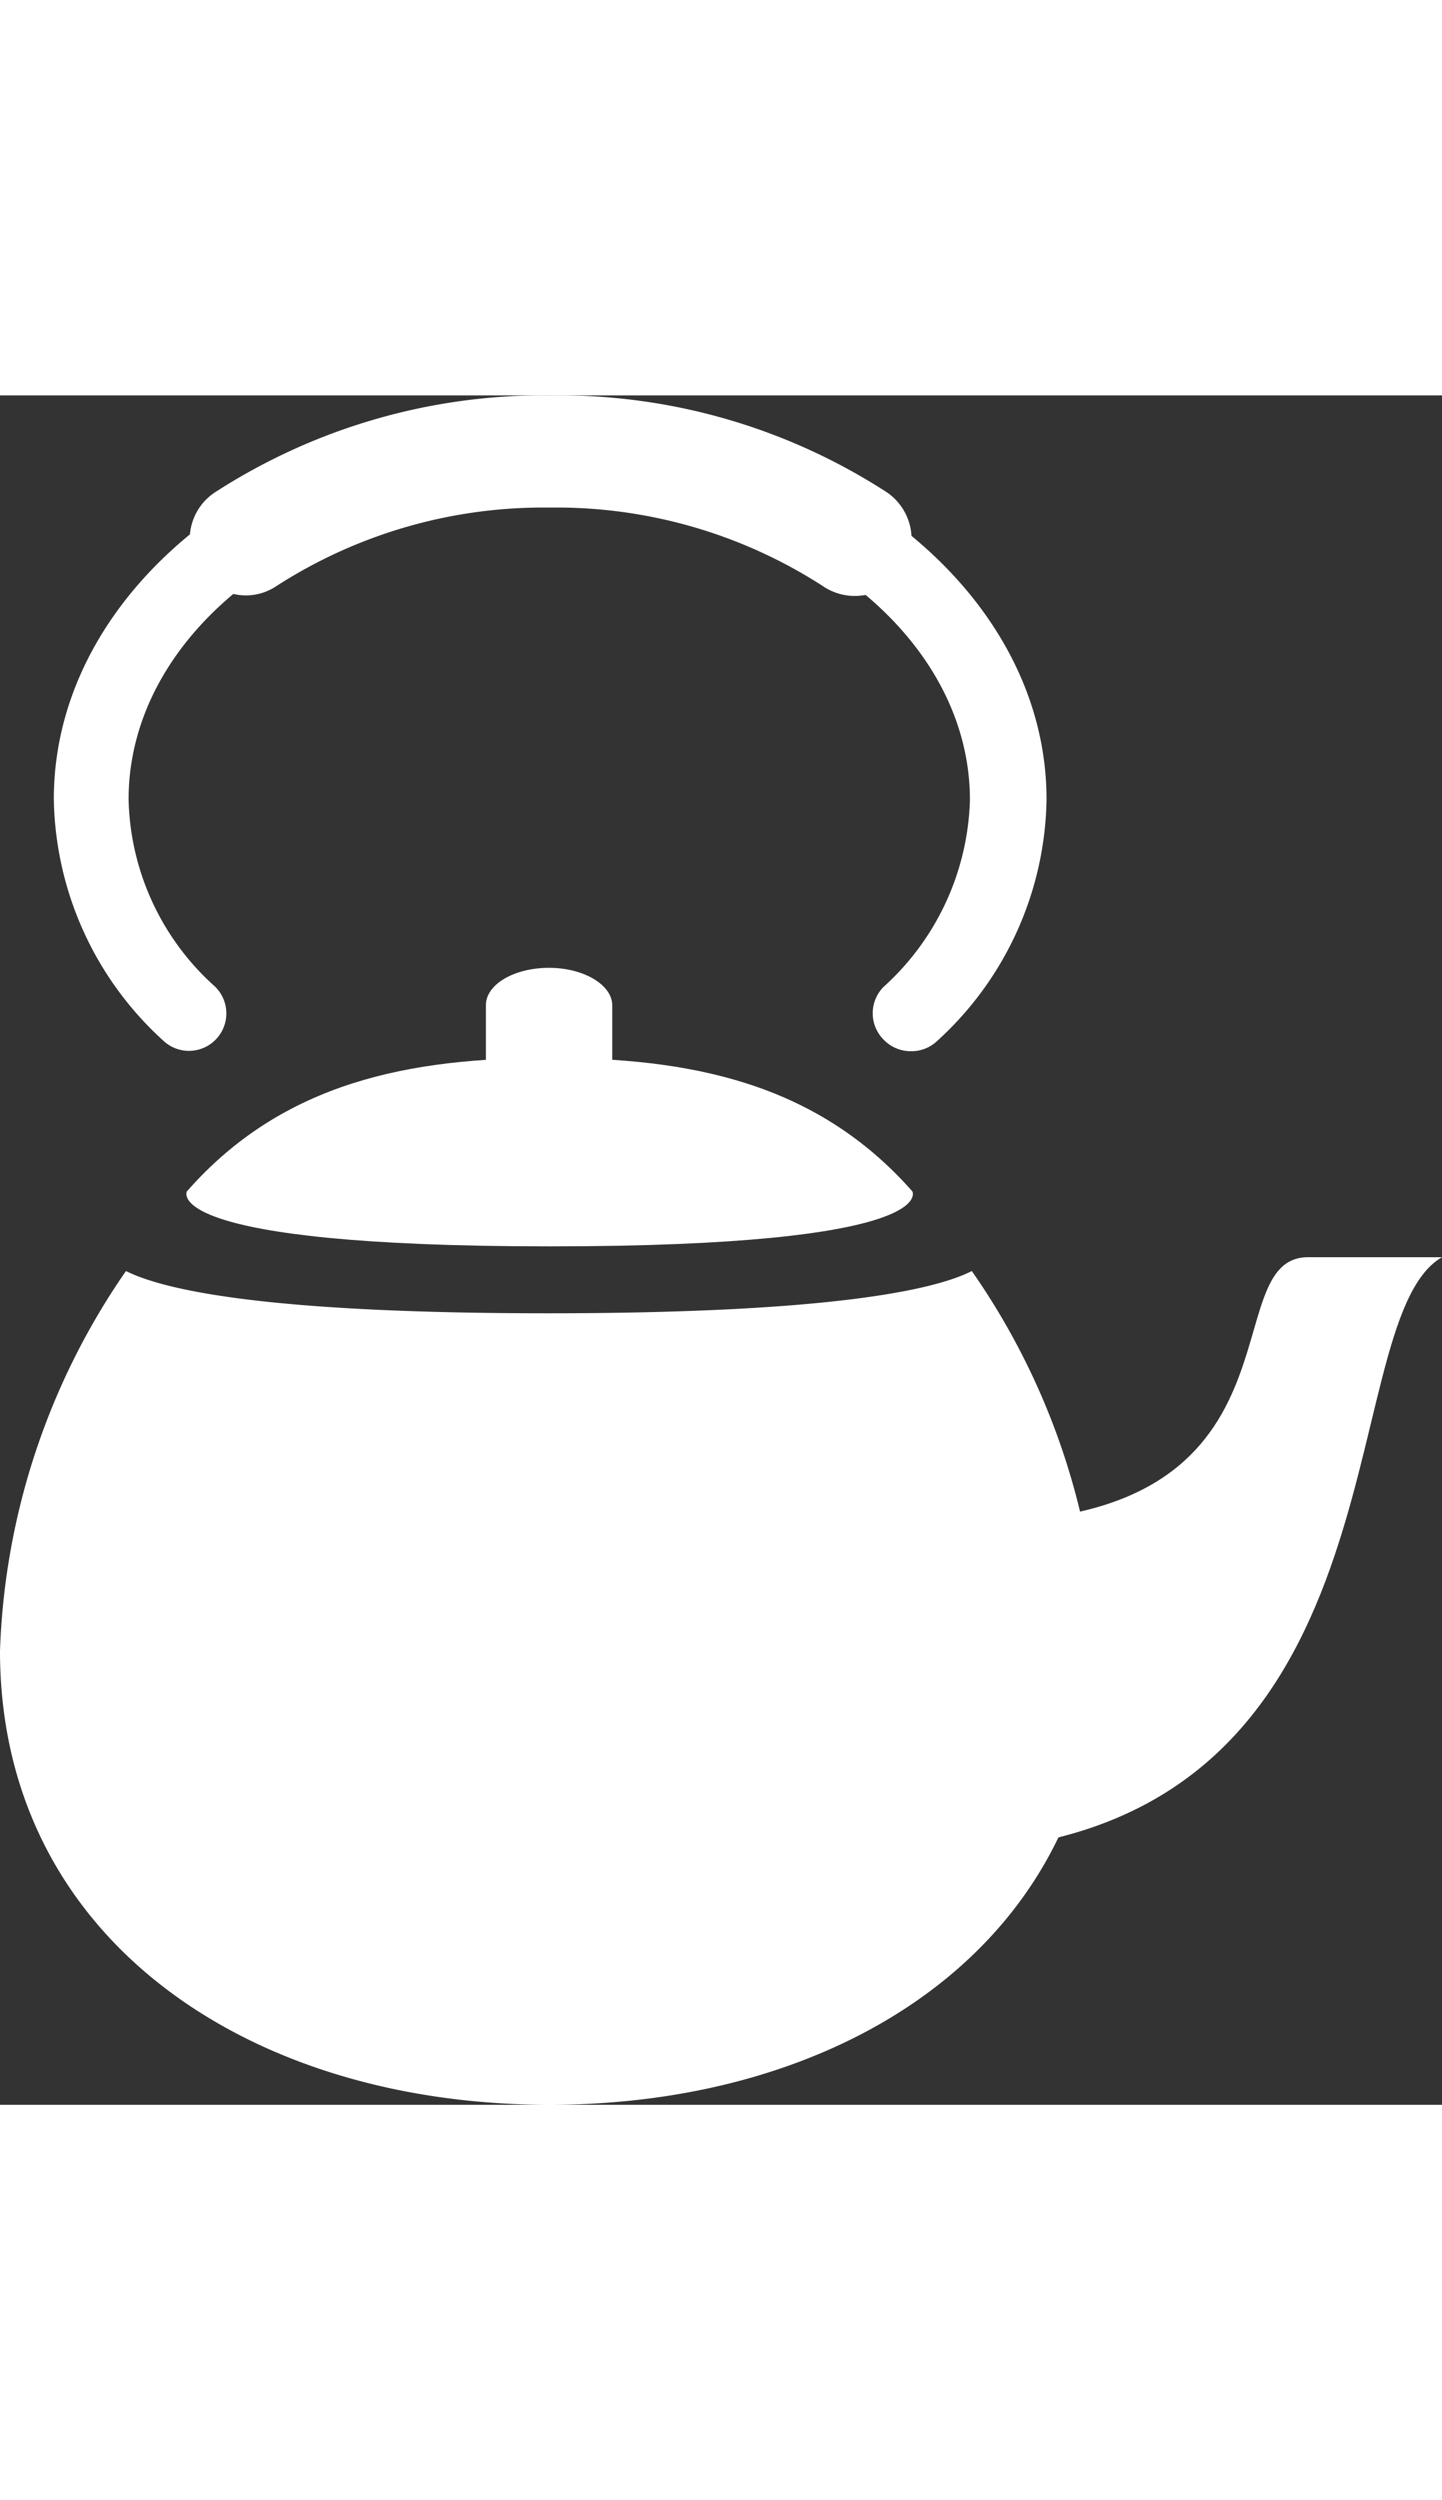 <svg xmlns="http://www.w3.org/2000/svg" viewBox="0 0 38.58 45.72" width="30" height="52"><rect x="0" y="0" width="38.58" height="45.72" fill="#333333" stroke="none"/><defs><style>.cls-1{fill:#fff;}</style></defs><title>ico_hotwater</title><g id="レイヤー_2" data-name="レイヤー 2"><g id="レイヤー_4" data-name="レイヤー 4"><path class="cls-1" d="M13,18.76V16.31c0-.56.76-1,1.69-1s1.69.46,1.69,1v2.45"/><path class="cls-1" d="M35,23.05c-2.57,0,.21,7.08-8.86,7.08-4.25,0-1.39,8.84-1.39,8.84C38,39,35.48,24.83,38.58,23.05Z"/><path class="cls-1" d="M24.41,21.29c-2.59-2.94-6-3.57-9.71-3.57S7.58,18.35,5,21.29c0,0-.79,1.47,9.71,1.47S24.41,21.29,24.41,21.29Z"/><path class="cls-1" d="M26,23.42c-1,.51-3.81,1.13-11.34,1.13S4.39,23.93,3.37,23.42A18.94,18.94,0,0,0,0,33.58c0,7.64,6.58,12.14,14.7,12.14s14.71-4.5,14.71-12.14A19,19,0,0,0,26,23.42Z"/><path class="cls-1" d="M24.35,17.54a1,1,0,0,1-.71-.31,1,1,0,0,1,0-1.41,7,7,0,0,0,2.31-5c0-4.58-5-8.31-11.27-8.31S3.44,6.23,3.44,10.81a6.92,6.92,0,0,0,2.31,5,1,1,0,0,1-1.39,1.44,8.91,8.91,0,0,1-2.92-6.45C1.44,5.12,7.39.5,14.7.5S28,5.12,28,10.81a8.91,8.91,0,0,1-2.92,6.45A1,1,0,0,1,24.35,17.54Z"/><path class="cls-1" d="M6.58,5.35a1.52,1.52,0,0,1-1.25-.67A1.5,1.5,0,0,1,5.74,2.6a16.18,16.18,0,0,1,9-2.6,16.13,16.13,0,0,1,9,2.6A1.5,1.5,0,0,1,22,5.09,13.15,13.15,0,0,0,14.7,3,13.18,13.18,0,0,0,7.41,5.09,1.48,1.48,0,0,1,6.58,5.35Z"/></g></g></svg>